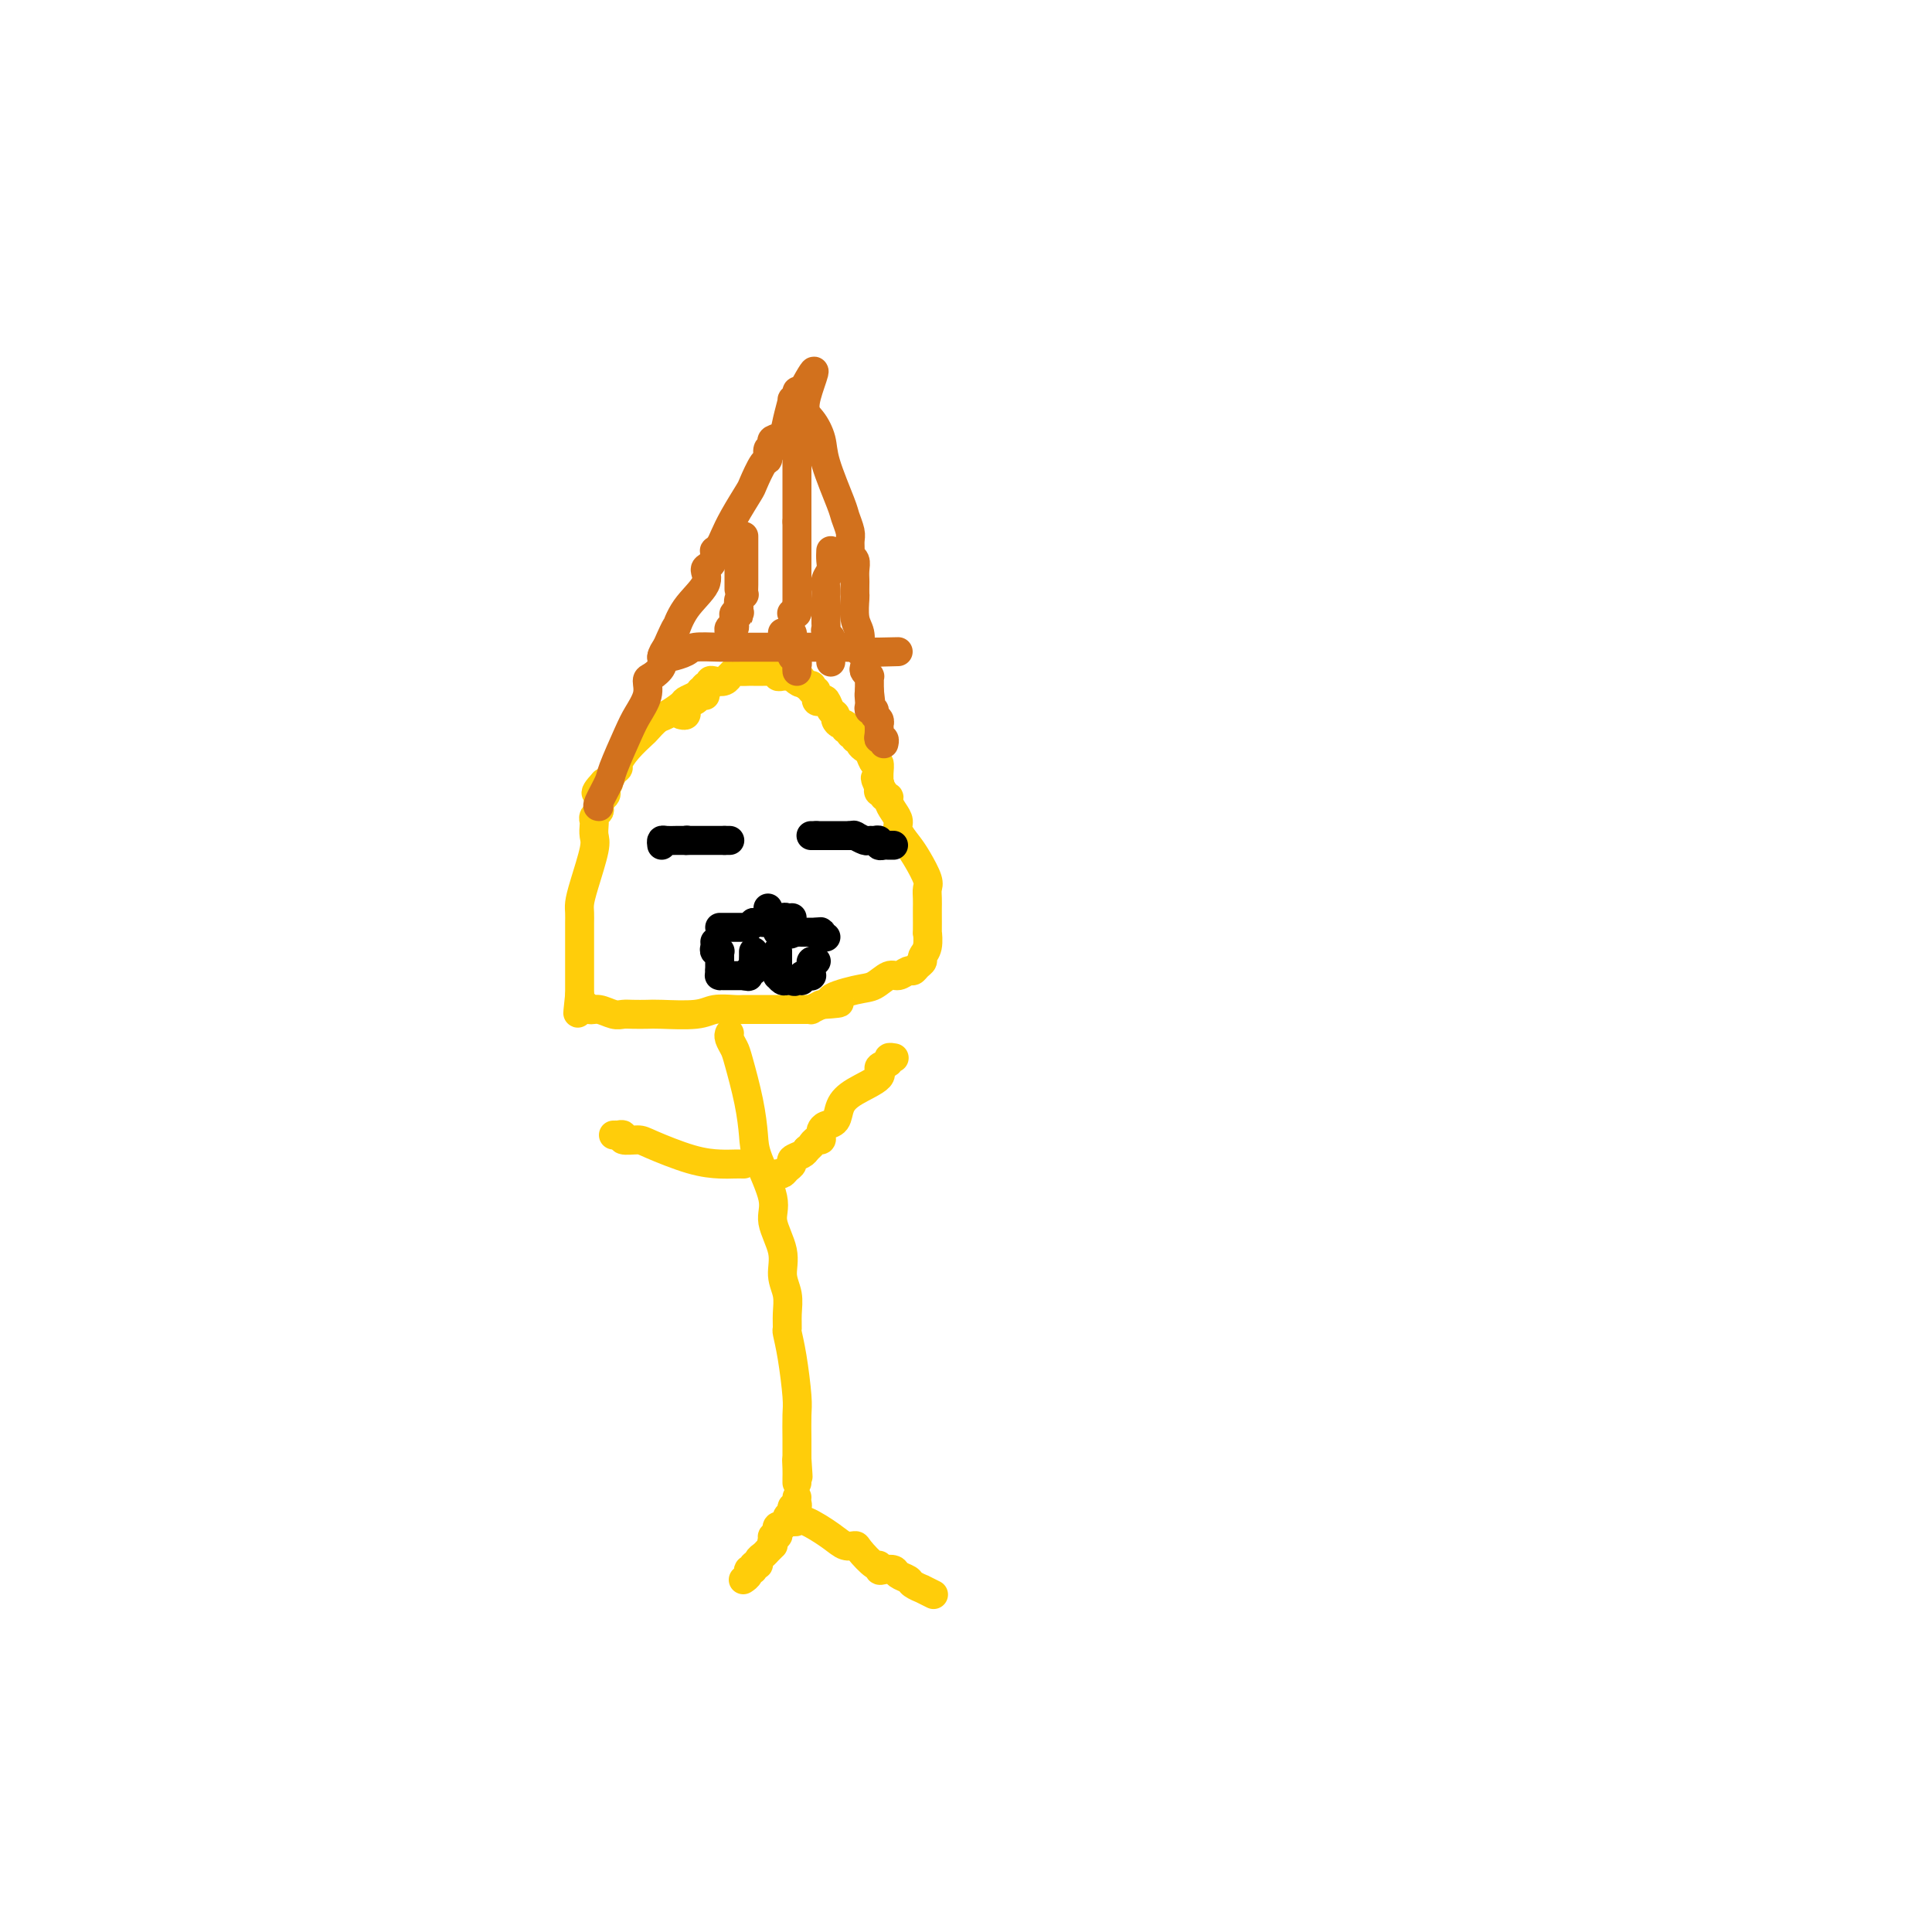 <svg viewBox='0 0 400 400' version='1.1' xmlns='http://www.w3.org/2000/svg' xmlns:xlink='http://www.w3.org/1999/xlink'><g fill='none' stroke='#FFCD0A' stroke-width='6' stroke-linecap='round' stroke-linejoin='round'><path d='M145,143c-0.205,0.325 -0.411,0.649 -1,1c-0.589,0.351 -1.563,0.728 -2,1c-0.437,0.272 -0.339,0.438 -1,1c-0.661,0.562 -2.081,1.518 -3,2c-0.919,0.482 -1.336,0.490 -2,1c-0.664,0.510 -1.575,1.523 -2,2c-0.425,0.477 -0.365,0.417 -1,1c-0.635,0.583 -1.964,1.810 -3,3c-1.036,1.190 -1.780,2.343 -2,3c-0.220,0.657 0.082,0.817 0,1c-0.082,0.183 -0.548,0.389 -1,1c-0.452,0.611 -0.891,1.626 -1,2c-0.109,0.374 0.112,0.107 0,0c-0.112,-0.107 -0.556,-0.053 -1,0'/><path d='M125,162c-3.110,3.324 -0.885,2.133 0,2c0.885,-0.133 0.429,0.790 0,1c-0.429,0.210 -0.833,-0.294 -1,0c-0.167,0.294 -0.097,1.387 0,2c0.097,0.613 0.222,0.745 0,1c-0.222,0.255 -0.790,0.634 -1,1c-0.210,0.366 -0.063,0.720 0,1c0.063,0.280 0.041,0.488 0,1c-0.041,0.512 -0.102,1.330 0,2c0.102,0.670 0.367,1.191 0,3c-0.367,1.809 -1.366,4.904 -2,7c-0.634,2.096 -0.902,3.192 -1,4c-0.098,0.808 -0.026,1.326 0,2c0.026,0.674 0.007,1.503 0,2c-0.007,0.497 -0.002,0.663 0,1c0.002,0.337 0.001,0.847 0,1c-0.001,0.153 -0.000,-0.051 0,0c0.000,0.051 0.000,0.357 0,1c-0.000,0.643 -0.000,1.624 0,2c0.000,0.376 0.000,0.147 0,1c-0.000,0.853 -0.000,2.789 0,4c0.000,1.211 0.000,1.696 0,2c-0.000,0.304 -0.000,0.428 0,1c0.000,0.572 0.000,1.592 0,2c-0.000,0.408 -0.000,0.204 0,0'/><path d='M120,206c-0.760,6.968 -0.160,2.388 0,1c0.160,-1.388 -0.119,0.417 0,1c0.119,0.583 0.637,-0.054 1,0c0.363,0.054 0.571,0.799 1,1c0.429,0.201 1.077,-0.142 2,0c0.923,0.142 2.119,0.770 3,1c0.881,0.230 1.447,0.063 2,0c0.553,-0.063 1.095,-0.021 2,0c0.905,0.021 2.175,0.020 3,0c0.825,-0.020 1.205,-0.058 3,0c1.795,0.058 5.006,0.212 7,0c1.994,-0.212 2.771,-0.789 4,-1c1.229,-0.211 2.911,-0.057 4,0c1.089,0.057 1.587,0.015 2,0c0.413,-0.015 0.742,-0.004 1,0c0.258,0.004 0.447,0.001 1,0c0.553,-0.001 1.472,-0.000 2,0c0.528,0.000 0.666,0.000 1,0c0.334,-0.000 0.863,-0.000 1,0c0.137,0.000 -0.118,0.000 0,0c0.118,-0.000 0.609,0.000 1,0c0.391,-0.000 0.682,-0.000 1,0c0.318,0.000 0.662,0.000 1,0c0.338,-0.000 0.669,-0.000 1,0c0.331,0.000 0.662,0.001 1,0c0.338,-0.001 0.685,-0.003 1,0c0.315,0.003 0.600,0.011 1,0c0.400,-0.011 0.915,-0.041 1,0c0.085,0.041 -0.262,0.155 0,0c0.262,-0.155 1.131,-0.577 2,-1'/><path d='M170,208c6.855,-0.422 2.494,-0.476 2,-1c-0.494,-0.524 2.880,-1.517 5,-2c2.120,-0.483 2.988,-0.454 4,-1c1.012,-0.546 2.169,-1.666 3,-2c0.831,-0.334 1.337,0.118 2,0c0.663,-0.118 1.483,-0.805 2,-1c0.517,-0.195 0.731,0.101 1,0c0.269,-0.101 0.594,-0.600 1,-1c0.406,-0.400 0.893,-0.702 1,-1c0.107,-0.298 -0.168,-0.592 0,-1c0.168,-0.408 0.777,-0.931 1,-2c0.223,-1.069 0.060,-2.685 0,-3c-0.060,-0.315 -0.016,0.669 0,0c0.016,-0.669 0.006,-2.992 0,-4c-0.006,-1.008 -0.008,-0.699 0,-1c0.008,-0.301 0.025,-1.210 0,-2c-0.025,-0.790 -0.091,-1.461 0,-2c0.091,-0.539 0.341,-0.945 0,-2c-0.341,-1.055 -1.271,-2.758 -2,-4c-0.729,-1.242 -1.257,-2.024 -2,-3c-0.743,-0.976 -1.701,-2.146 -2,-3c-0.299,-0.854 0.059,-1.390 0,-2c-0.059,-0.610 -0.537,-1.292 -1,-2c-0.463,-0.708 -0.912,-1.443 -1,-2c-0.088,-0.557 0.186,-0.937 0,-1c-0.186,-0.063 -0.833,0.189 -1,0c-0.167,-0.189 0.147,-0.820 0,-1c-0.147,-0.180 -0.756,0.091 -1,0c-0.244,-0.091 -0.122,-0.546 0,-1'/><path d='M182,163c-1.547,-3.180 -0.414,-1.631 0,-1c0.414,0.631 0.108,0.343 0,0c-0.108,-0.343 -0.018,-0.740 0,-1c0.018,-0.260 -0.036,-0.384 0,-1c0.036,-0.616 0.164,-1.723 0,-2c-0.164,-0.277 -0.619,0.276 -1,0c-0.381,-0.276 -0.690,-1.381 -1,-2c-0.310,-0.619 -0.623,-0.753 -1,-1c-0.377,-0.247 -0.819,-0.606 -1,-1c-0.181,-0.394 -0.100,-0.824 0,-1c0.100,-0.176 0.219,-0.099 0,0c-0.219,0.099 -0.776,0.219 -1,0c-0.224,-0.219 -0.117,-0.775 0,-1c0.117,-0.225 0.242,-0.117 0,0c-0.242,0.117 -0.852,0.242 -1,0c-0.148,-0.242 0.167,-0.852 0,-1c-0.167,-0.148 -0.814,0.167 -1,0c-0.186,-0.167 0.091,-0.817 0,-1c-0.091,-0.183 -0.549,0.101 -1,0c-0.451,-0.101 -0.894,-0.588 -1,-1c-0.106,-0.412 0.125,-0.749 0,-1c-0.125,-0.251 -0.607,-0.415 -1,-1c-0.393,-0.585 -0.697,-1.592 -1,-2c-0.303,-0.408 -0.603,-0.218 -1,0c-0.397,0.218 -0.890,0.465 -1,0c-0.110,-0.465 0.164,-1.641 0,-2c-0.164,-0.359 -0.766,0.100 -1,0c-0.234,-0.100 -0.102,-0.758 0,-1c0.102,-0.242 0.172,-0.069 0,0c-0.172,0.069 -0.586,0.035 -1,0'/><path d='M167,142c-2.502,-3.491 -1.258,-1.720 -1,-1c0.258,0.720 -0.470,0.389 -1,0c-0.530,-0.389 -0.863,-0.837 -1,-1c-0.137,-0.163 -0.079,-0.043 0,0c0.079,0.043 0.180,0.008 0,0c-0.180,-0.008 -0.640,0.012 -1,0c-0.360,-0.012 -0.621,-0.056 -1,0c-0.379,0.056 -0.875,0.211 -1,0c-0.125,-0.211 0.121,-0.789 0,-1c-0.121,-0.211 -0.609,-0.057 -1,0c-0.391,0.057 -0.683,0.015 -1,0c-0.317,-0.015 -0.657,-0.004 -1,0c-0.343,0.004 -0.687,0.001 -1,0c-0.313,-0.001 -0.594,-0.001 -1,0c-0.406,0.001 -0.936,0.004 -1,0c-0.064,-0.004 0.337,-0.016 0,0c-0.337,0.016 -1.413,0.061 -2,0c-0.587,-0.061 -0.686,-0.226 -1,0c-0.314,0.226 -0.845,0.844 -1,1c-0.155,0.156 0.065,-0.150 0,0c-0.065,0.150 -0.413,0.758 -1,1c-0.587,0.242 -1.411,0.120 -2,0c-0.589,-0.120 -0.941,-0.238 -1,0c-0.059,0.238 0.177,0.833 0,1c-0.177,0.167 -0.765,-0.095 -1,0c-0.235,0.095 -0.118,0.548 0,1'/><path d='M146,143c-0.875,0.858 -0.063,1.005 0,1c0.063,-0.005 -0.624,-0.160 -1,0c-0.376,0.160 -0.439,0.635 -1,1c-0.561,0.365 -1.618,0.620 -2,1c-0.382,0.380 -0.089,0.886 0,1c0.089,0.114 -0.028,-0.165 0,0c0.028,0.165 0.200,0.775 0,1c-0.200,0.225 -0.771,0.064 -1,0c-0.229,-0.064 -0.114,-0.032 0,0'/></g>
<g fill='none' stroke='#000000' stroke-width='6' stroke-linecap='round' stroke-linejoin='round'><path d='M137,175c-0.059,-0.423 -0.118,-0.845 0,-1c0.118,-0.155 0.413,-0.041 1,0c0.587,0.041 1.466,0.011 2,0c0.534,-0.011 0.724,-0.003 1,0c0.276,0.003 0.638,0.002 1,0'/><path d='M142,174c0.726,-0.155 0.041,-0.041 0,0c-0.041,0.041 0.563,0.011 1,0c0.437,-0.011 0.709,-0.003 1,0c0.291,0.003 0.603,0.001 1,0c0.397,-0.001 0.880,-0.000 1,0c0.120,0.000 -0.123,0.000 0,0c0.123,-0.000 0.610,-0.000 1,0c0.390,0.000 0.682,0.000 1,0c0.318,-0.000 0.662,-0.000 1,0c0.338,0.000 0.669,0.000 1,0'/><path d='M150,174c1.467,0.000 1.133,0.000 1,0c-0.133,0.000 -0.067,0.000 0,0'/><path d='M168,173c-0.083,0.000 -0.167,0.000 0,0c0.167,0.000 0.583,0.000 1,0'/><path d='M169,173c0.354,0.000 0.739,0.000 1,0c0.261,0.000 0.399,0.000 1,0c0.601,0.000 1.667,0.000 2,0c0.333,0.000 -0.065,0.000 0,0c0.065,0.000 0.595,0.000 1,0c0.405,0.000 0.687,0.000 1,0c0.313,0.000 0.656,0.000 1,0'/><path d='M176,173c1.338,0.016 1.184,0.057 1,0c-0.184,-0.057 -0.399,-0.212 0,0c0.399,0.212 1.413,0.793 2,1c0.587,0.207 0.749,0.041 1,0c0.251,-0.041 0.592,0.041 1,0c0.408,-0.041 0.884,-0.207 1,0c0.116,0.207 -0.126,0.788 0,1c0.126,0.212 0.621,0.057 1,0c0.379,-0.057 0.640,-0.015 1,0c0.360,0.015 0.817,0.004 1,0c0.183,-0.004 0.091,-0.002 0,0'/><path d='M149,192c0.305,0.000 0.610,0.000 1,0c0.390,-0.000 0.865,-0.000 1,0c0.135,0.000 -0.070,0.001 0,0c0.070,-0.001 0.414,-0.003 1,0c0.586,0.003 1.415,0.011 2,0c0.585,-0.011 0.927,-0.041 1,0c0.073,0.041 -0.122,0.155 0,0c0.122,-0.155 0.561,-0.577 1,-1'/><path d='M156,191c1.407,-0.150 1.423,-0.026 2,0c0.577,0.026 1.713,-0.046 2,0c0.287,0.046 -0.277,0.208 0,0c0.277,-0.208 1.394,-0.788 2,-1c0.606,-0.212 0.702,-0.057 1,0c0.298,0.057 0.800,0.016 1,0c0.200,-0.016 0.100,-0.008 0,0'/><path d='M148,195c0.030,0.311 0.061,0.622 0,1c-0.061,0.378 -0.212,0.822 0,1c0.212,0.178 0.789,0.089 1,0c0.211,-0.089 0.057,-0.179 0,0c-0.057,0.179 -0.015,0.625 0,1c0.015,0.375 0.004,0.678 0,1c-0.004,0.322 -0.001,0.663 0,1c0.001,0.337 0.001,0.668 0,1'/><path d='M149,201c0.166,1.155 0.082,1.041 0,1c-0.082,-0.041 -0.163,-0.011 0,0c0.163,0.011 0.568,0.003 1,0c0.432,-0.003 0.889,-0.001 1,0c0.111,0.001 -0.125,0.000 0,0c0.125,-0.000 0.611,-0.000 1,0c0.389,0.000 0.683,0.000 1,0c0.317,-0.000 0.659,-0.000 1,0'/><path d='M154,202c1.016,0.218 1.057,0.262 1,0c-0.057,-0.262 -0.211,-0.830 0,-1c0.211,-0.170 0.789,0.060 1,0c0.211,-0.060 0.057,-0.408 0,-1c-0.057,-0.592 -0.015,-1.429 0,-2c0.015,-0.571 0.004,-0.878 0,-1c-0.004,-0.122 -0.002,-0.061 0,0'/><path d='M161,197c0.000,0.024 0.000,0.048 0,0c0.000,-0.048 0.000,-0.167 0,0c0.000,0.167 0.000,0.622 0,1c0.000,0.378 -0.000,0.679 0,1c0.000,0.321 0.000,0.660 0,1'/><path d='M161,200c-0.003,0.626 -0.012,0.689 0,1c0.012,0.311 0.045,0.868 0,1c-0.045,0.132 -0.170,-0.161 0,0c0.170,0.161 0.633,0.775 1,1c0.367,0.225 0.637,0.061 1,0c0.363,-0.061 0.818,-0.017 1,0c0.182,0.017 0.091,0.009 0,0'/><path d='M164,203c0.627,0.448 0.694,0.068 1,0c0.306,-0.068 0.853,0.178 1,0c0.147,-0.178 -0.104,-0.779 0,-1c0.104,-0.221 0.564,-0.062 1,0c0.436,0.062 0.849,0.028 1,0c0.151,-0.028 0.039,-0.050 0,0c-0.039,0.050 -0.007,0.171 0,0c0.007,-0.171 -0.012,-0.634 0,-1c0.012,-0.366 0.055,-0.634 0,-1c-0.055,-0.366 -0.207,-0.829 0,-1c0.207,-0.171 0.773,-0.049 1,0c0.227,0.049 0.113,0.024 0,0'/><path d='M159,188c-0.008,0.455 -0.016,0.911 0,1c0.016,0.089 0.056,-0.187 0,0c-0.056,0.187 -0.207,0.837 0,1c0.207,0.163 0.772,-0.163 1,0c0.228,0.163 0.118,0.814 0,1c-0.118,0.186 -0.242,-0.094 0,0c0.242,0.094 0.852,0.561 1,1c0.148,0.439 -0.167,0.850 0,1c0.167,0.150 0.814,0.040 1,0c0.186,-0.040 -0.090,-0.012 0,0c0.090,0.012 0.545,0.006 1,0'/><path d='M163,193c0.844,0.778 0.956,0.222 1,0c0.044,-0.222 0.022,-0.111 0,0'/><path d='M164,193c0.000,0.000 0.100,0.100 0.1,0.1'/><path d='M164.1,193.1c0.170,-0.007 0.546,-0.075 0.9,-0.1c0.354,-0.025 0.686,-0.007 1,0c0.314,0.007 0.610,0.002 1,0c0.390,-0.002 0.874,-0.000 1,0c0.126,0.000 -0.107,0.000 0,0c0.107,-0.000 0.553,-0.000 1,0'/><path d='M169,193c1.000,-0.076 1.052,-0.216 1,0c-0.052,0.216 -0.206,0.789 0,1c0.206,0.211 0.773,0.060 1,0c0.227,-0.060 0.113,-0.030 0,0'/></g>
<g fill='none' stroke='#D2711D' stroke-width='6' stroke-linecap='round' stroke-linejoin='round'><path d='M124,167c-0.217,-0.011 -0.435,-0.021 0,-1c0.435,-0.979 1.522,-2.926 2,-4c0.478,-1.074 0.348,-1.276 1,-3c0.652,-1.724 2.085,-4.972 3,-7c0.915,-2.028 1.311,-2.837 2,-4c0.689,-1.163 1.673,-2.682 2,-4c0.327,-1.318 -0.001,-2.436 0,-3c0.001,-0.564 0.330,-0.574 1,-1c0.670,-0.426 1.680,-1.269 2,-2c0.320,-0.731 -0.052,-1.352 0,-2c0.052,-0.648 0.526,-1.324 1,-2'/><path d='M138,134c2.563,-5.837 1.972,-3.930 2,-4c0.028,-0.070 0.677,-2.116 2,-4c1.323,-1.884 3.321,-3.605 4,-5c0.679,-1.395 0.037,-2.464 0,-3c-0.037,-0.536 0.529,-0.538 1,-1c0.471,-0.462 0.847,-1.382 1,-2c0.153,-0.618 0.084,-0.932 0,-1c-0.084,-0.068 -0.184,0.111 0,0c0.184,-0.111 0.650,-0.513 1,-1c0.350,-0.487 0.584,-1.059 1,-2c0.416,-0.941 1.016,-2.250 2,-4c0.984,-1.750 2.354,-3.941 3,-5c0.646,-1.059 0.569,-0.987 1,-2c0.431,-1.013 1.370,-3.112 2,-4c0.630,-0.888 0.952,-0.567 1,-1c0.048,-0.433 -0.176,-1.620 0,-2c0.176,-0.380 0.754,0.049 1,0c0.246,-0.049 0.161,-0.575 0,-1c-0.161,-0.425 -0.398,-0.750 0,-1c0.398,-0.250 1.431,-0.423 2,-1c0.569,-0.577 0.674,-1.556 1,-3c0.326,-1.444 0.875,-3.354 1,-4c0.125,-0.646 -0.173,-0.029 0,0c0.173,0.029 0.816,-0.531 1,-1c0.184,-0.469 -0.090,-0.848 0,-1c0.090,-0.152 0.545,-0.076 1,0'/><path d='M166,81c4.529,-8.224 1.851,-2.285 1,1c-0.851,3.285 0.125,3.915 1,5c0.875,1.085 1.650,2.626 2,4c0.350,1.374 0.276,2.580 1,5c0.724,2.420 2.247,6.053 3,8c0.753,1.947 0.737,2.210 1,3c0.263,0.790 0.806,2.109 1,3c0.194,0.891 0.038,1.355 0,2c-0.038,0.645 0.042,1.472 0,2c-0.042,0.528 -0.208,0.756 0,1c0.208,0.244 0.788,0.504 1,1c0.212,0.496 0.057,1.230 0,2c-0.057,0.770 -0.016,1.578 0,2c0.016,0.422 0.008,0.458 0,1c-0.008,0.542 -0.016,1.592 0,2c0.016,0.408 0.056,0.176 0,1c-0.056,0.824 -0.207,2.706 0,4c0.207,1.294 0.774,2.000 1,3c0.226,1.000 0.112,2.295 0,3c-0.112,0.705 -0.222,0.820 0,1c0.222,0.180 0.778,0.426 1,1c0.222,0.574 0.112,1.477 0,2c-0.112,0.523 -0.226,0.665 0,1c0.226,0.335 0.793,0.863 1,1c0.207,0.137 0.056,-0.118 0,0c-0.056,0.118 -0.015,0.609 0,1c0.015,0.391 0.004,0.683 0,1c-0.004,0.317 -0.002,0.658 0,1'/><path d='M180,143c0.618,5.268 0.165,1.937 0,1c-0.165,-0.937 -0.040,0.519 0,1c0.040,0.481 -0.004,-0.012 0,0c0.004,0.012 0.057,0.528 0,1c-0.057,0.472 -0.226,0.901 0,1c0.226,0.099 0.845,-0.133 1,0c0.155,0.133 -0.154,0.631 0,1c0.154,0.369 0.772,0.611 1,1c0.228,0.389 0.065,0.926 0,1c-0.065,0.074 -0.031,-0.316 0,0c0.031,0.316 0.061,1.339 0,2c-0.061,0.661 -0.212,0.961 0,1c0.212,0.039 0.788,-0.182 1,0c0.212,0.182 0.061,0.766 0,1c-0.061,0.234 -0.030,0.117 0,0'/><path d='M137,136c0.393,-0.022 0.785,-0.044 1,0c0.215,0.044 0.252,0.155 1,0c0.748,-0.155 2.206,-0.578 3,-1c0.794,-0.422 0.922,-0.845 2,-1c1.078,-0.155 3.105,-0.041 5,0c1.895,0.041 3.660,0.011 5,0c1.340,-0.011 2.257,-0.003 4,0c1.743,0.003 4.313,0.001 6,0c1.687,-0.001 2.493,-0.001 4,0c1.507,0.001 3.717,0.004 5,0c1.283,-0.004 1.639,-0.015 2,0c0.361,0.015 0.726,0.057 1,0c0.274,-0.057 0.455,-0.211 1,0c0.545,0.211 1.453,0.789 2,1c0.547,0.211 0.734,0.057 1,0c0.266,-0.057 0.610,-0.015 1,0c0.390,0.015 0.826,0.004 1,0c0.174,-0.004 0.087,-0.002 0,0'/><path d='M182,135c7.222,-0.156 2.778,-0.044 1,0c-1.778,0.044 -0.889,0.022 0,0'/><path d='M165,88c0.000,0.281 0.000,0.561 0,1c0.000,0.439 0.000,1.035 0,2c0.000,0.965 0.000,2.299 0,3c0.000,0.701 0.000,0.769 0,1c0.000,0.231 0.000,0.624 0,1c0.000,0.376 -0.000,0.734 0,1c0.000,0.266 0.000,0.438 0,1c0.000,0.562 0.000,1.512 0,2c0.000,0.488 0.000,0.512 0,1c0.000,0.488 0.000,1.440 0,2c-0.000,0.560 0.000,0.727 0,1c0.000,0.273 0.000,0.650 0,1c0.000,0.350 0.000,0.671 0,1c0.000,0.329 0.000,0.665 0,1c0.000,0.335 0.000,0.667 0,1'/><path d='M165,108c0.000,3.333 0.000,1.667 0,1c0.000,-0.667 0.000,-0.333 0,0c0.000,0.333 0.000,0.667 0,1c0.000,0.333 0.000,0.667 0,1c0.000,0.333 -0.000,0.667 0,1c0.000,0.333 0.000,0.666 0,1c0.000,0.334 0.000,0.668 0,1c0.000,0.332 0.000,0.663 0,1c0.000,0.337 0.000,0.682 0,1c-0.000,0.318 0.000,0.610 0,1c0.000,0.390 0.000,0.878 0,1c0.000,0.122 0.000,-0.122 0,0c0.000,0.122 0.000,0.611 0,1c0.000,0.389 0.000,0.678 0,1c0.000,0.322 0.000,0.678 0,1c0.000,0.322 0.000,0.611 0,1c0.000,0.389 0.000,0.877 0,1c0.000,0.123 0.000,-0.121 0,0c0.000,0.121 0.000,0.606 0,1c0.000,0.394 0.000,0.697 0,1'/><path d='M165,125c-0.016,2.796 -0.057,1.285 0,1c0.057,-0.285 0.211,0.656 0,1c-0.211,0.344 -0.788,0.093 -1,0c-0.212,-0.093 -0.061,-0.026 0,0c0.061,0.026 0.030,0.013 0,0'/><path d='M154,111c-0.000,0.333 -0.000,0.667 0,1c0.000,0.333 0.000,0.666 0,1c-0.000,0.334 -0.000,0.668 0,1c0.000,0.332 0.000,0.661 0,1c-0.000,0.339 -0.000,0.686 0,1c0.000,0.314 0.000,0.594 0,1c-0.000,0.406 -0.000,0.940 0,1c0.000,0.060 0.001,-0.352 0,0c-0.001,0.352 -0.004,1.470 0,2c0.004,0.530 0.015,0.474 0,1c-0.015,0.526 -0.056,1.636 0,2c0.056,0.364 0.207,-0.017 0,0c-0.207,0.017 -0.774,0.434 -1,1c-0.226,0.566 -0.113,1.283 0,2'/><path d='M153,126c-0.171,2.543 -0.099,1.402 0,1c0.099,-0.402 0.224,-0.065 0,0c-0.224,0.065 -0.796,-0.141 -1,0c-0.204,0.141 -0.041,0.630 0,1c0.041,0.370 -0.042,0.621 0,1c0.042,0.379 0.207,0.886 0,1c-0.207,0.114 -0.788,-0.165 -1,0c-0.212,0.165 -0.057,0.775 0,1c0.057,0.225 0.016,0.064 0,0c-0.016,-0.064 -0.008,-0.032 0,0'/><path d='M153,122c0.000,-0.764 0.000,-1.528 0,-2c0.000,-0.472 0.000,-0.651 0,-1c0.000,-0.349 0.000,-0.867 0,-1c-0.000,-0.133 0.000,0.118 0,0c0.000,-0.118 0.000,-0.605 0,-1c0.000,-0.395 0.000,-0.697 0,-1c0.000,-0.303 0.000,-0.606 0,-1c0.000,-0.394 0.000,-0.879 0,-1c0.000,-0.121 0.000,0.121 0,0c0.000,-0.121 0.000,-0.606 0,-1c0.000,-0.394 0.000,-0.697 0,-1'/><path d='M153,112c0.000,-1.778 0.000,-1.222 0,-1c0.000,0.222 0.000,0.111 0,0'/><path d='M162,131c0.453,-0.015 0.906,-0.029 1,0c0.094,0.029 -0.171,0.102 0,0c0.171,-0.102 0.777,-0.378 1,0c0.223,0.378 0.064,1.411 0,2c-0.064,0.589 -0.031,0.735 0,1c0.031,0.265 0.061,0.649 0,1c-0.061,0.351 -0.212,0.669 0,1c0.212,0.331 0.789,0.676 1,1c0.211,0.324 0.057,0.626 0,1c-0.057,0.374 -0.016,0.821 0,1c0.016,0.179 0.008,0.089 0,0'/><path d='M172,114c-0.030,0.666 -0.061,1.332 0,2c0.061,0.668 0.212,1.337 0,2c-0.212,0.663 -0.789,1.319 -1,2c-0.211,0.681 -0.056,1.387 0,2c0.056,0.613 0.014,1.134 0,2c-0.014,0.866 0.000,2.077 0,3c-0.000,0.923 -0.014,1.557 0,2c0.014,0.443 0.056,0.696 0,1c-0.056,0.304 -0.211,0.659 0,1c0.211,0.341 0.789,0.669 1,1c0.211,0.331 0.057,0.666 0,1c-0.057,0.334 -0.016,0.667 0,1c0.016,0.333 0.008,0.667 0,1'/><path d='M172,135c0.000,3.489 0.000,1.711 0,1c0.000,-0.711 0.000,-0.356 0,0'/></g>
<g fill='none' stroke='#FFCD0A' stroke-width='6' stroke-linecap='round' stroke-linejoin='round'><path d='M151,214c0.026,-0.063 0.052,-0.126 0,0c-0.052,0.126 -0.182,0.442 0,1c0.182,0.558 0.676,1.359 1,2c0.324,0.641 0.477,1.123 1,3c0.523,1.877 1.416,5.150 2,8c0.584,2.850 0.858,5.276 1,7c0.142,1.724 0.153,2.747 1,5c0.847,2.253 2.532,5.736 3,8c0.468,2.264 -0.281,3.309 0,5c0.281,1.691 1.592,4.030 2,6c0.408,1.970 -0.088,3.572 0,5c0.088,1.428 0.758,2.681 1,4c0.242,1.319 0.054,2.702 0,4c-0.054,1.298 0.024,2.509 0,3c-0.024,0.491 -0.150,0.263 0,1c0.150,0.737 0.576,2.441 1,5c0.424,2.559 0.846,5.975 1,8c0.154,2.025 0.042,2.661 0,4c-0.042,1.339 -0.012,3.383 0,5c0.012,1.617 0.006,2.809 0,4'/><path d='M165,302c0.464,6.846 0.124,2.461 0,1c-0.124,-1.461 -0.033,0.001 0,1c0.033,0.999 0.009,1.536 0,2c-0.009,0.464 -0.002,0.856 0,1c0.002,0.144 0.001,0.041 0,0c-0.001,-0.041 -0.000,-0.021 0,0'/><path d='M161,243c0.344,0.089 0.687,0.179 1,0c0.313,-0.179 0.595,-0.625 1,-1c0.405,-0.375 0.933,-0.678 1,-1c0.067,-0.322 -0.328,-0.664 0,-1c0.328,-0.336 1.379,-0.668 2,-1c0.621,-0.332 0.810,-0.666 1,-1'/><path d='M167,238c1.151,-0.995 1.030,-0.984 1,-1c-0.030,-0.016 0.031,-0.060 0,0c-0.031,0.060 -0.152,0.223 0,0c0.152,-0.223 0.579,-0.834 1,-1c0.421,-0.166 0.838,0.112 1,0c0.162,-0.112 0.070,-0.613 0,-1c-0.070,-0.387 -0.118,-0.659 0,-1c0.118,-0.341 0.401,-0.752 1,-1c0.599,-0.248 1.514,-0.332 2,-1c0.486,-0.668 0.545,-1.919 1,-3c0.455,-1.081 1.308,-1.992 3,-3c1.692,-1.008 4.222,-2.112 5,-3c0.778,-0.888 -0.198,-1.558 0,-2c0.198,-0.442 1.568,-0.654 2,-1c0.432,-0.346 -0.076,-0.824 0,-1c0.076,-0.176 0.736,-0.050 1,0c0.264,0.050 0.132,0.025 0,0'/><path d='M154,241c-0.627,-0.008 -1.255,-0.017 -2,0c-0.745,0.017 -1.609,0.058 -3,0c-1.391,-0.058 -3.310,-0.215 -6,-1c-2.690,-0.785 -6.150,-2.196 -8,-3c-1.850,-0.804 -2.088,-1.000 -3,-1c-0.912,0.000 -2.497,0.196 -3,0c-0.503,-0.196 0.075,-0.785 0,-1c-0.075,-0.215 -0.804,-0.058 -1,0c-0.196,0.058 0.139,0.016 0,0c-0.139,-0.016 -0.754,-0.004 -1,0c-0.246,0.004 -0.123,0.002 0,0'/><path d='M164,315c0.328,0.075 0.655,0.149 1,0c0.345,-0.149 0.706,-0.523 2,0c1.294,0.523 3.520,1.941 5,3c1.480,1.059 2.215,1.757 3,2c0.785,0.243 1.621,0.030 2,0c0.379,-0.030 0.299,0.122 1,1c0.701,0.878 2.181,2.483 3,3c0.819,0.517 0.978,-0.055 1,0c0.022,0.055 -0.092,0.736 0,1c0.092,0.264 0.390,0.112 1,0c0.610,-0.112 1.530,-0.184 2,0c0.470,0.184 0.488,0.623 1,1c0.512,0.377 1.518,0.693 2,1c0.482,0.307 0.441,0.604 1,1c0.559,0.396 1.717,0.890 2,1c0.283,0.110 -0.308,-0.163 0,0c0.308,0.163 1.517,0.761 2,1c0.483,0.239 0.242,0.120 0,0'/><path d='M165,310c-0.033,0.303 -0.065,0.606 0,1c0.065,0.394 0.229,0.879 0,1c-0.229,0.121 -0.850,-0.121 -1,0c-0.150,0.121 0.171,0.607 0,1c-0.171,0.393 -0.834,0.693 -1,1c-0.166,0.307 0.166,0.621 0,1c-0.166,0.379 -0.828,0.824 -1,1c-0.172,0.176 0.146,0.085 0,0c-0.146,-0.085 -0.757,-0.164 -1,0c-0.243,0.164 -0.117,0.570 0,1c0.117,0.430 0.224,0.885 0,1c-0.224,0.115 -0.778,-0.110 -1,0c-0.222,0.110 -0.111,0.555 0,1'/><path d='M160,319c-0.770,1.615 -0.195,1.154 0,1c0.195,-0.154 0.010,-0.000 0,0c-0.010,0.000 0.156,-0.154 0,0c-0.156,0.154 -0.634,0.614 -1,1c-0.366,0.386 -0.619,0.696 -1,1c-0.381,0.304 -0.891,0.603 -1,1c-0.109,0.397 0.182,0.894 0,1c-0.182,0.106 -0.837,-0.178 -1,0c-0.163,0.178 0.166,0.818 0,1c-0.166,0.182 -0.828,-0.096 -1,0c-0.172,0.096 0.146,0.564 0,1c-0.146,0.436 -0.756,0.839 -1,1c-0.244,0.161 -0.122,0.081 0,0'/></g>
</svg>